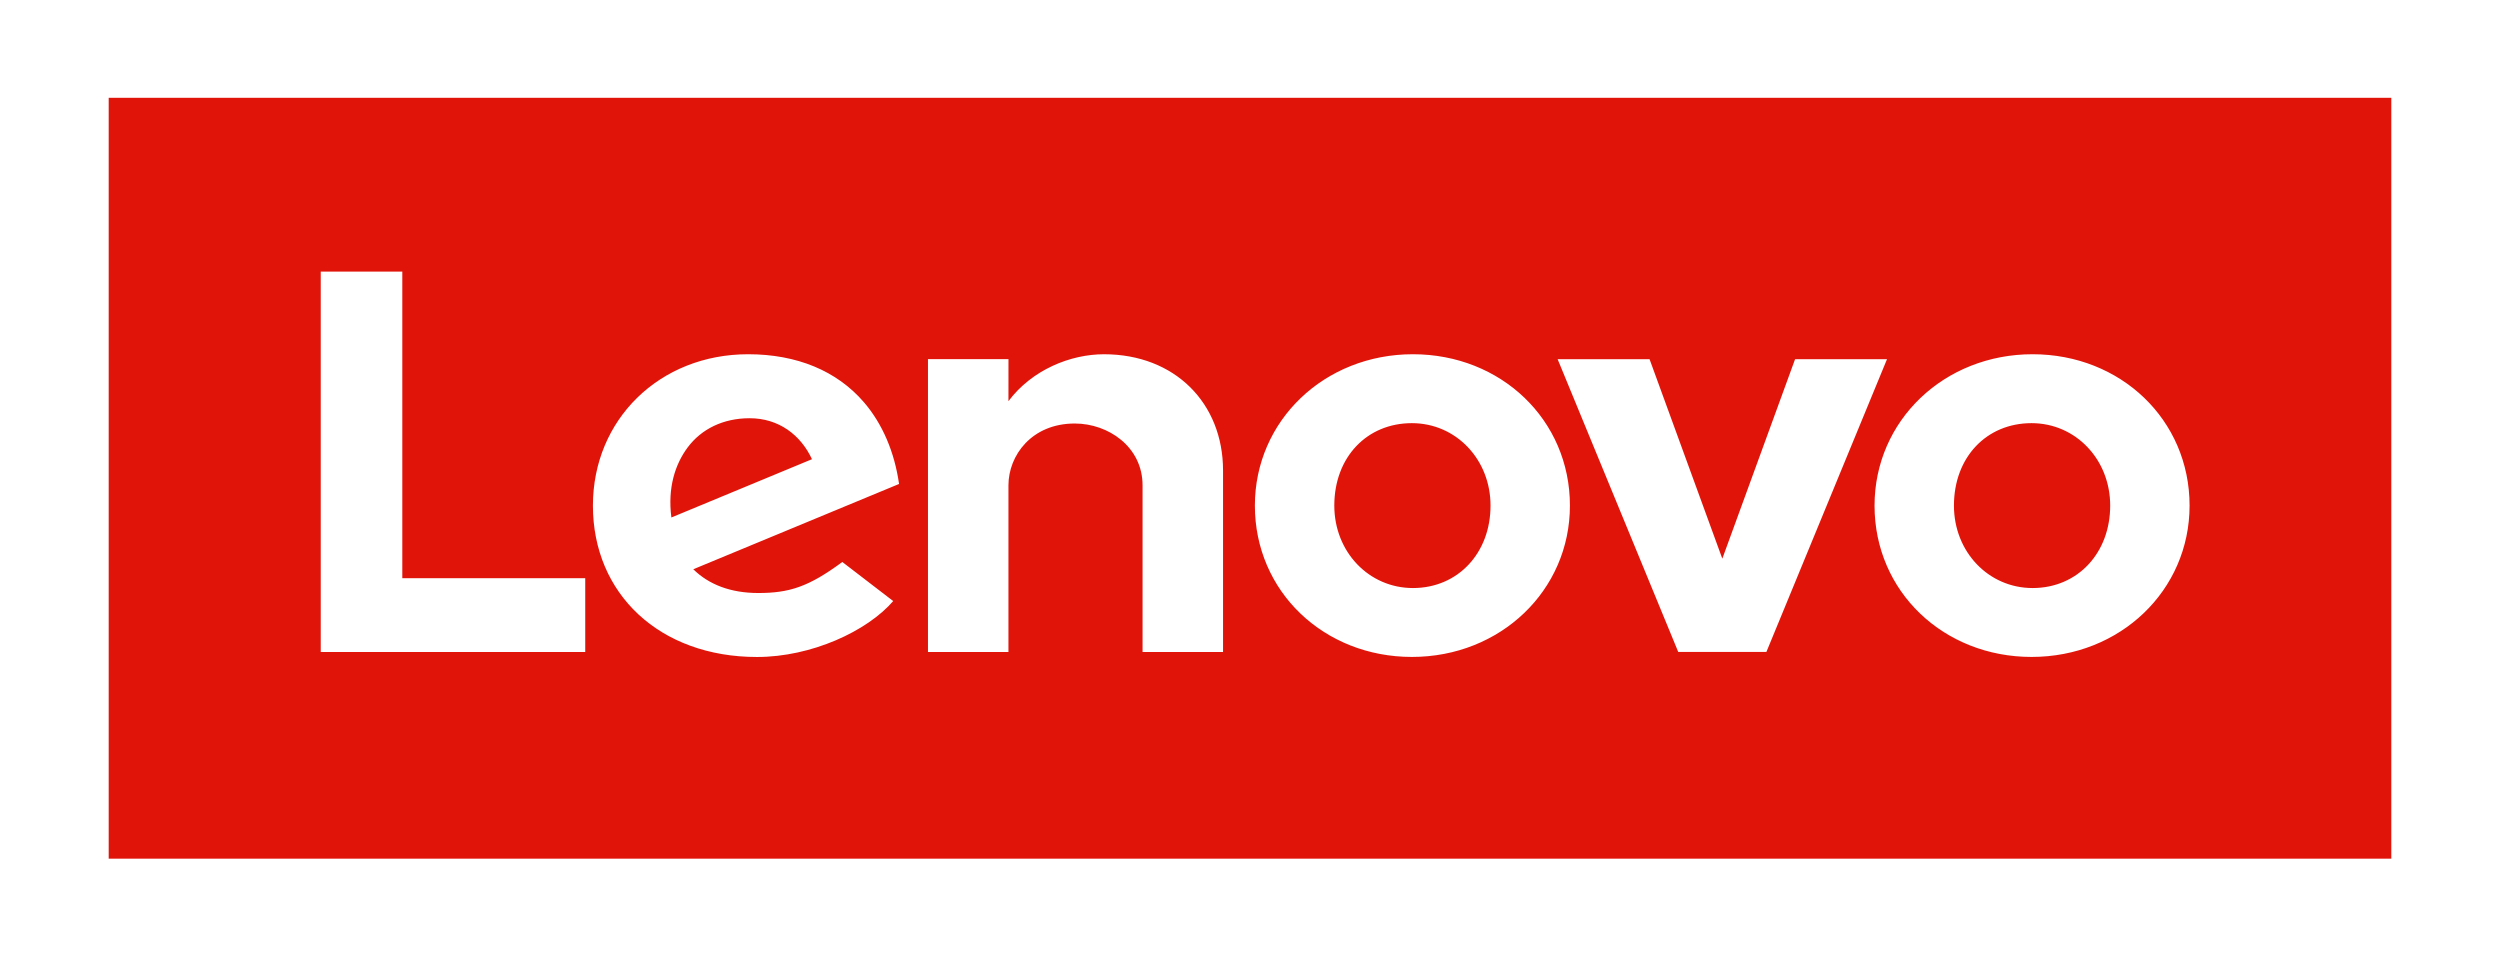 <svg width="230" height="88" viewBox="0 0 230 88" fill="none" xmlns="http://www.w3.org/2000/svg">
<path d="M74.702 42.246C73.656 39.999 71.632 38.477 68.963 38.477C66.537 38.477 64.529 39.469 63.267 41.161C62.117 42.704 61.412 44.856 61.766 47.608L74.702 42.246ZM29.508 24.987H37.012V53.192H53.842V59.985H29.508V24.987ZM68.83 32.59C73.311 32.59 76.993 34.117 79.479 37.004C81.189 38.99 82.3 41.601 82.713 44.525L63.783 52.371C65.195 53.763 67.196 54.557 69.754 54.557C72.596 54.557 74.376 54.005 77.493 51.702L82.175 55.298C79.779 58.07 74.656 60.443 69.644 60.443C60.701 60.443 54.548 54.649 54.548 46.517C54.548 38.592 60.688 32.59 68.83 32.59ZM85.373 33.043H92.779L92.777 36.904L92.779 36.902L92.777 36.907C94.934 34.029 98.465 32.591 101.569 32.591C108.084 32.591 112.52 37.089 112.52 43.283V59.985H105.116V44.655C105.116 41.092 101.946 38.963 98.881 38.963C94.918 38.963 92.777 41.895 92.777 44.655V59.985H85.373V33.043ZM129.992 32.59C138.089 32.59 144.433 38.617 144.433 46.516C144.433 54.321 138.046 60.438 129.892 60.438C121.794 60.438 115.449 54.411 115.449 46.516C115.449 38.707 121.838 32.59 129.992 32.59ZM151.759 33.045L158.453 51.397L165.147 33.045H173.605L162.509 59.976H154.397L143.302 33.045H151.759ZM187 32.59C195.098 32.59 201.441 38.617 201.441 46.516C201.441 54.321 195.054 60.438 186.901 60.438C178.802 60.438 172.458 54.411 172.458 46.516C172.458 38.707 178.846 32.59 187 32.59ZM10 79H220V9H10V79ZM129.992 54.1C134.128 54.1 137.129 50.883 137.129 46.516C137.129 42.262 133.95 38.93 129.892 38.93C125.756 38.93 122.756 42.061 122.756 46.516C122.756 50.767 125.935 54.1 129.992 54.1ZM187 54.1C191.136 54.1 194.138 50.883 194.138 46.516C194.138 42.262 190.958 38.93 186.901 38.93C182.765 38.93 179.763 42.061 179.763 46.516C179.763 50.767 182.943 54.1 187 54.1Z" fill="#E1140A"/>
</svg>
